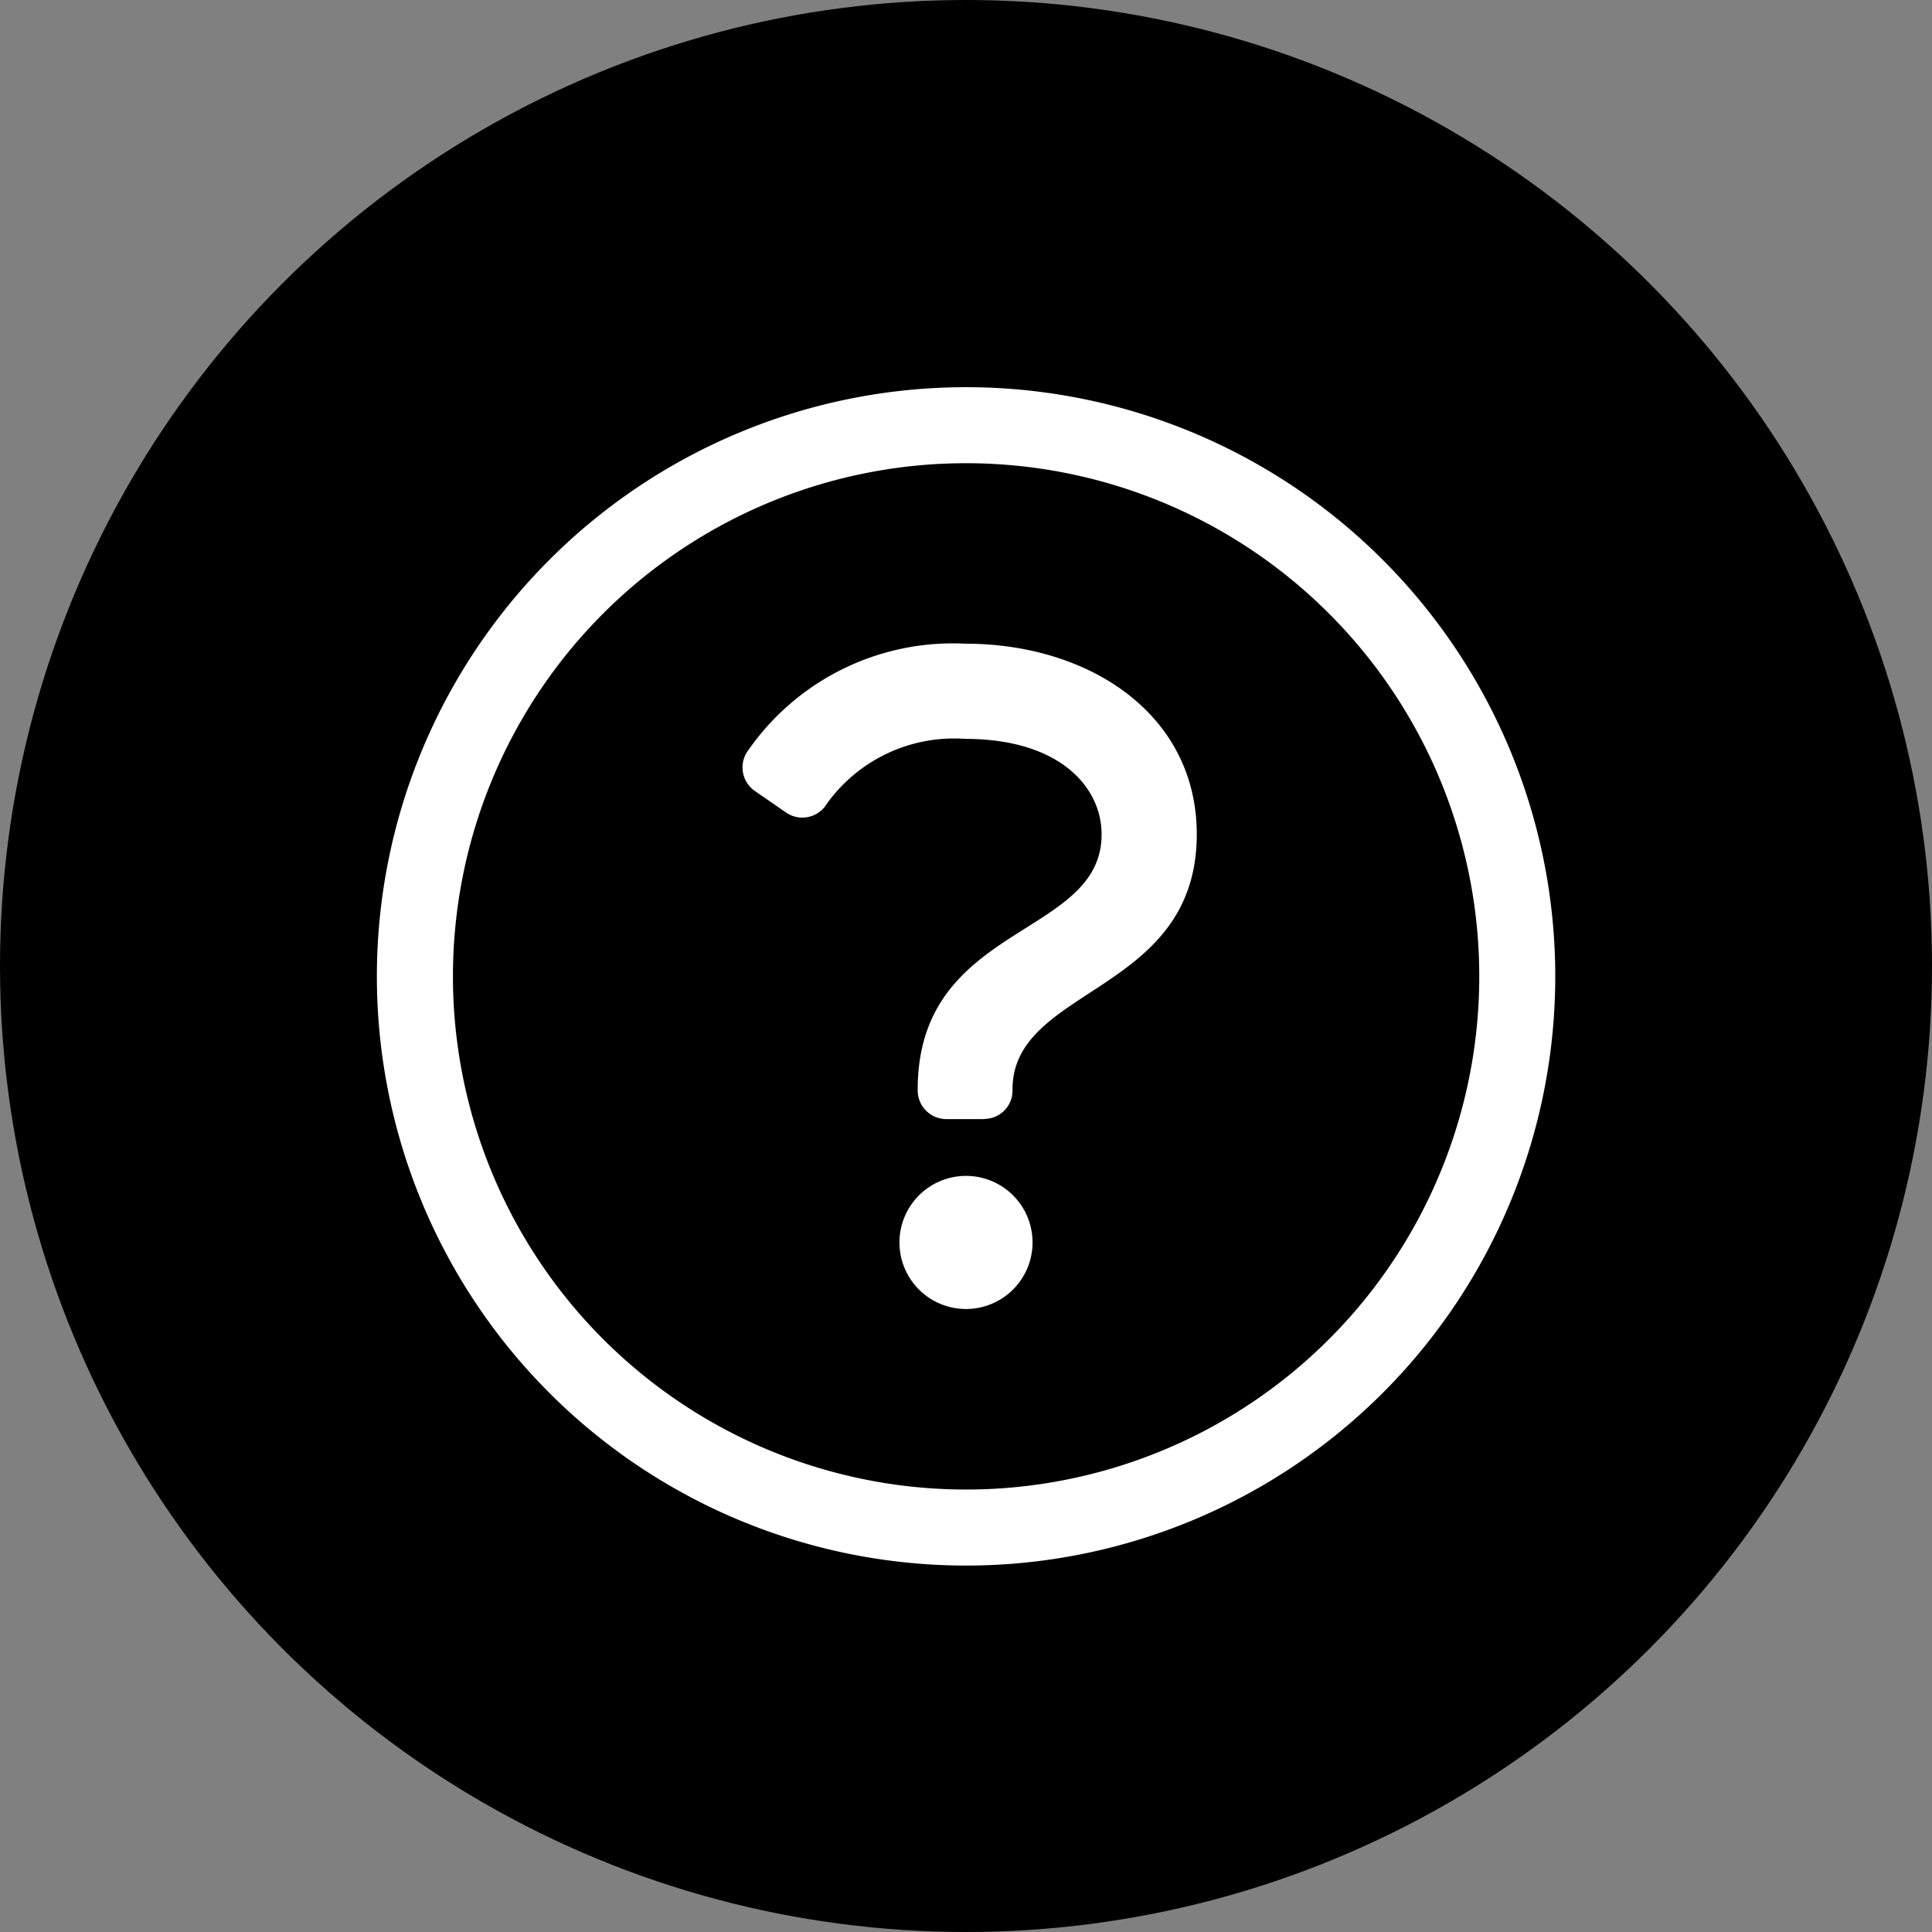 <svg id="Gruppo_4" data-name="Gruppo 4" xmlns="http://www.w3.org/2000/svg" width="54" height="54" viewBox="0 0 54 54">
  <rect x="0" y="0" width="54" height="54" fill="#808080" stroke="none"/>
  <defs>
    <style>
      .cls-1 {
        fill: #fff;
        fill-rule: evenodd;
      }
    </style>
  </defs>
  <circle id="Ellisse_721" data-name="Ellisse 721" cx="27" cy="27" r="27"/>
  <path id="_" data-name=" " class="cls-1" d="M3896,882.867a1.86,1.86,0,1,0,1.86,1.86A1.858,1.858,0,0,0,3896,882.867Zm0.51-1.593a0.791,0.791,0,0,0,.79-0.8v-0.025c0-2.893,5.15-2.656,5.15-7.132,0-3.351-3-5.326-6.47-5.326a6.967,6.967,0,0,0-6.06,2.971,0.8,0.8,0,0,0,.17,1.14l0.88,0.608a0.8,0.8,0,0,0,1.08-.158,4.376,4.376,0,0,1,3.93-1.9c2.63,0,3.81,1.341,3.81,2.67,0,2.907-5.14,2.461-5.14,7.132v0.025a0.8,0.8,0,0,0,.8.8h1.06ZM3896,862.947a14.343,14.343,0,1,1-14.34,14.343A14.34,14.34,0,0,1,3896,862.947Zm0-2.125a16.468,16.468,0,1,0,16.47,16.468A16.468,16.468,0,0,0,3896,860.822Z" transform="translate(-3869 -850)"/>
</svg>
